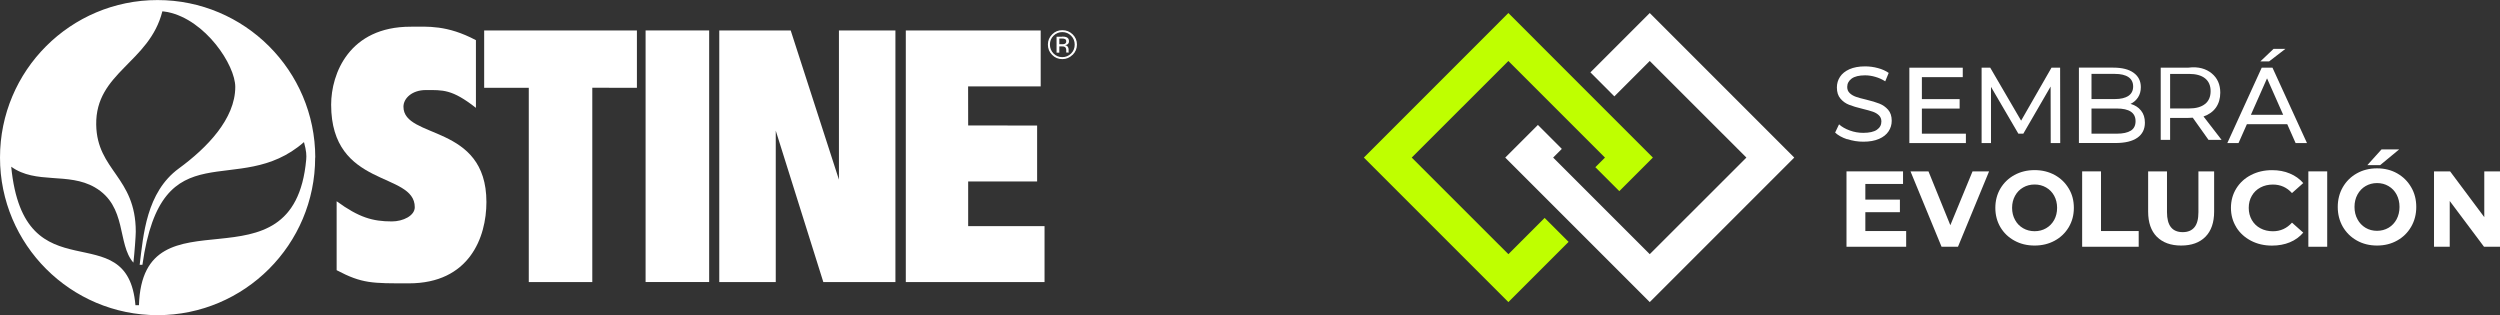<svg xmlns="http://www.w3.org/2000/svg" id="Layer_2" data-name="Layer 2" viewBox="0 0 455.01 57.36"><rect x="0" y="0" width="455.01" height="57.36" fill="#333333" stroke="none"/><defs><style>      .cls-1 {        fill: #bfff00;      }      .cls-1, .cls-2 {        fill-rule: evenodd;      }      .cls-1, .cls-2, .cls-3 {        stroke-width: 0px;      }      .cls-2, .cls-3 {        fill: #fff;      }    </style></defs><g id="Layer_1-2" data-name="Layer 1"><g><g id="Layer_1-2" data-name="Layer 1-2"><g><path class="cls-3" d="m55.33,25.88c.44,1.61.47,2.41.4,3.18-2.28,25.06-29.76,4.52-30.44,26.49h-.64c-1.45-16.99-20.26-1.2-22.61-25.21,4.52,3.26,10.37.96,15.22,3.76,5.94,3.44,4.02,10.31,7.02,13.7.2-1.75.43-4.86.43-5.63,0-10-7.06-11.11-7.2-19.47-.15-9.53,9.68-11.26,12.04-20.64,0,0,.61.06.99.14,6.88,1.43,12.28,9.65,12.28,13.62,0,5.81-5.16,11.1-10.26,14.83-5.95,4.35-6.47,12.16-7.14,17.55h.5c3.55-25.09,17.37-11.77,29.42-22.35m2.04,2.82c-.02-15.82-12.86-28.66-28.71-28.66S0,12.85,0,28.68s12.85,28.68,28.68,28.68,28.68-12.85,28.68-28.68"></path><path class="cls-3" d="m61.28,49.18c4.64,2.45,6.45,2.39,13.14,2.39,10.98,0,14.11-8.34,14.11-14.8,0-14.32-15.1-11.39-15.1-17.35,0-1.55,1.6-3.03,4.06-3.03,3.15,0,4.78-.17,9.13,3.24V7.31c-5.28-2.8-8.8-2.45-11.9-2.45-11.16,0-14.45,8.54-14.45,14.19,0,15.28,15.22,12.12,15.22,18.66,0,1.55-2.13,2.59-4.16,2.59-3.52,0-6-.72-10.06-3.67v12.57-.02Z"></path><polygon class="cls-3" points="107.8 51.34 107.8 15.97 115.92 15.98 115.92 5.54 88.12 5.54 88.12 15.98 96.24 15.98 96.24 51.34 107.8 51.34"></polygon><rect class="cls-3" x="117.5" y="5.54" width="11.57" height="45.79"></rect><polygon class="cls-3" points="162.97 51.34 162.97 5.54 152.69 5.54 152.69 32.7 143.91 5.54 130.91 5.54 130.91 51.34 141.19 51.34 141.19 23.78 149.85 51.34 162.97 51.34"></polygon><polygon class="cls-3" points="190.11 51.34 190.11 41.16 176.21 41.16 176.21 33.03 188.76 33.03 188.76 22.85 176.21 22.83 176.2 15.72 189.41 15.72 189.41 5.54 164.86 5.54 164.86 51.34 190.11 51.34"></polygon><path class="cls-3" d="m193.86,7.12c-.14-.08-.33-.11-.62-.11h-.44v1.04h.47c.21,0,.38-.02.49-.06.2-.08.3-.23.3-.44s-.06-.35-.2-.43m-.55-.46c.37,0,.62.03.79.11.3.12.46.37.46.73,0,.26-.09.46-.29.58-.09.06-.24.11-.43.14.23.03.4.14.5.29s.15.3.15.44v.43c0,.08,0,.12.03.15v.03h-.46v-.38c0-.33-.09-.55-.27-.65-.11-.06-.3-.09-.58-.09h-.41v1.14h-.5v-2.89h1v-.02Zm-1.57-.15c-.44.44-.65.97-.65,1.61s.23,1.17.65,1.61c.44.44.97.67,1.6.67s1.17-.23,1.61-.67c.44-.44.65-.99.65-1.61s-.21-1.17-.65-1.61c-.44-.44-.97-.67-1.61-.67s-1.16.23-1.6.67m3.47,3.47c-.52.52-1.14.78-1.87.78s-1.35-.26-1.86-.78c-.52-.52-.76-1.14-.76-1.87s.26-1.34.78-1.86c.52-.52,1.13-.76,1.86-.76s1.35.26,1.87.76c.52.52.78,1.13.78,1.86s-.26,1.35-.78,1.87"></path></g></g><g><path class="cls-2" d="m336.2,25.35c-.93-.31-1.67-.72-2.2-1.22l.71-1.5c.51.46,1.16.83,1.96,1.12.79.29,1.61.43,2.45.43,1.11,0,1.94-.19,2.48-.56.55-.38.82-.88.82-1.51,0-.46-.15-.83-.45-1.12-.3-.29-.67-.51-1.11-.66-.44-.15-1.06-.33-1.86-.52-1.01-.24-1.82-.49-2.44-.73-.62-.24-1.15-.61-1.58-1.12-.44-.5-.66-1.18-.66-2.04,0-.72.19-1.36.57-1.94.37-.57.94-1.03,1.71-1.38.77-.34,1.71-.52,2.85-.52.79,0,1.56.1,2.33.31.77.2,1.42.5,1.97.88l-.63,1.53c-.56-.36-1.16-.63-1.8-.81-.64-.19-1.26-.28-1.87-.28-1.08,0-1.9.2-2.44.59-.54.4-.81.91-.81,1.53,0,.46.15.83.46,1.12.3.29.68.51,1.13.67.45.16,1.07.33,1.85.51,1,.24,1.81.49,2.42.73.61.24,1.14.61,1.58,1.11.44.5.66,1.17.66,2.01,0,.7-.19,1.34-.57,1.92-.39.59-.96,1.04-1.74,1.38-.78.34-1.73.51-2.86.51-1.01,0-1.98-.16-2.91-.47"></path><polygon class="cls-2" points="357.8 24.33 357.8 26.04 347.51 26.04 347.51 12.32 357.23 12.32 357.23 14.04 349.79 14.04 349.79 18.04 356.66 18.04 356.66 19.76 349.79 19.76 349.79 24.33 357.8 24.33"></polygon><polygon class="cls-2" points="373.24 26.04 373.22 15.75 368.25 24.33 367.35 24.33 362.37 15.81 362.37 26.04 360.66 26.04 360.66 12.32 362.23 12.32 367.85 21.96 373.38 12.32 374.95 12.32 374.97 26.04 373.24 26.04"></polygon><path class="cls-2" d="m387.82,23.78c.58-.37.86-.94.86-1.73,0-1.53-1.14-2.3-3.42-2.3h-4.6v4.58h4.6c1.13,0,1.98-.19,2.55-.55m-7.15-10.32v4.57h4.26c1.07,0,1.89-.2,2.46-.58.57-.39.86-.96.86-1.71s-.29-1.32-.86-1.71c-.58-.39-1.4-.58-2.46-.58h-4.26Zm9.02,6.67c.47.58.7,1.32.7,2.2,0,1.19-.46,2.1-1.37,2.74-.91.64-2.24.96-3.98.96h-6.66v-13.72h6.26c1.6,0,2.83.31,3.7.94.87.63,1.31,1.5,1.31,2.61,0,.72-.17,1.34-.51,1.86-.34.52-.79.92-1.37,1.19.81.22,1.45.63,1.91,1.21"></path><path class="cls-2" d="m401.33,18.93c.67-.54,1.01-1.32,1.01-2.34s-.34-1.79-1.01-2.33c-.68-.54-1.65-.81-2.93-.81h-3.43v6.29h3.43c1.28,0,2.25-.27,2.93-.82m.63,6.54l-2.87-4.04c-.36.03-.64.04-.84.04h-3.28v4h-1.71v-13.15h5.05c1.8-.23,3.21.2,4.24,1.05,1.03.85,1.55,2.02,1.55,3.51,0,1.06-.27,1.96-.79,2.71-.53.74-1.28,1.28-2.26,1.62l3.29,4.26h-2.37Z"></path><path class="cls-2" d="m413.8,8.89h2.16l-2.98,2.29h-1.59l2.41-2.29Zm1.75,12.01l-2.94-6.64-2.94,6.64h5.88Zm.73,1.71h-7.34l-1.52,3.43h-2.04l6.26-13.72h1.96l6.28,13.72h-2.07l-1.52-3.43Z"></path><polygon class="cls-2" points="346.93 42.05 346.93 44.91 336.07 44.91 336.07 31.19 346.36 31.19 346.36 33.48 339.5 33.48 339.5 36.33 345.79 36.33 345.79 38.62 339.5 38.62 339.5 42.05 346.93 42.05"></polygon><polygon class="cls-2" points="362.02 31.19 356.36 44.91 353.37 44.91 347.72 31.19 350.99 31.19 354.97 40.99 359.01 31.19 362.02 31.19"></polygon><path class="cls-2" d="m372.4,41.54c.62-.36,1.11-.86,1.47-1.51.35-.64.53-1.37.53-2.2s-.18-1.56-.53-2.2-.84-1.15-1.47-1.51c-.62-.36-1.32-.54-2.09-.54s-1.47.18-2.09.54c-.63.36-1.11.86-1.47,1.51s-.54,1.38-.54,2.2.18,1.55.54,2.2c.35.65.84,1.15,1.47,1.51.62.36,1.32.54,2.09.54s1.47-.18,2.09-.54m-5.76,2.26c-1.09-.59-1.94-1.41-2.56-2.45-.61-1.04-.92-2.21-.92-3.52s.31-2.48.92-3.52c.62-1.04,1.47-1.86,2.56-2.46,1.09-.59,2.31-.89,3.67-.89s2.58.3,3.66.89c1.08.59,1.93,1.42,2.55,2.46.63,1.04.93,2.21.93,3.52s-.31,2.47-.93,3.52c-.62,1.04-1.47,1.86-2.55,2.45-1.08.59-2.3.89-3.66.89s-2.58-.29-3.67-.89"></path><polygon class="cls-2" points="378.96 31.19 382.39 31.19 382.39 42.05 389.25 42.05 389.25 44.91 378.96 44.91 378.96 31.19"></polygon><path class="cls-2" d="m392.55,43.09c-1.05-1.07-1.58-2.59-1.58-4.57v-7.33h3.43v7.44c0,2.41.95,3.62,2.86,3.62.93,0,1.64-.29,2.13-.88.49-.59.73-1.5.73-2.74v-7.44h2.86v7.33c0,1.98-.53,3.5-1.58,4.57-1.06,1.07-2.53,1.6-4.42,1.6s-3.37-.54-4.42-1.6"></path><path class="cls-2" d="m407.02,41.36c-.65-1.04-.98-2.22-.98-3.53s.33-2.49.98-3.54c.65-1.04,1.54-1.86,2.68-2.44,1.14-.59,2.41-.88,3.83-.88,1.19,0,2.27.2,3.23.61.97.4,1.78.98,2.44,1.74l-2.05,1.82c-.93-1.03-2.09-1.55-3.47-1.55-.85,0-1.61.18-2.28.54-.67.36-1.19.86-1.56,1.51-.38.64-.56,1.38-.56,2.2s.19,1.55.56,2.2c.37.65.89,1.15,1.56,1.51.67.36,1.43.54,2.28.54,1.38,0,2.54-.53,3.47-1.57l2.05,1.82c-.66.77-1.47,1.36-2.44,1.76-.97.4-2.05.6-3.25.6-1.41,0-2.67-.29-3.81-.88-1.13-.59-2.03-1.4-2.68-2.44"></path><rect class="cls-3" x="420.13" y="31.19" width="3.43" height="13.72"></rect><path class="cls-2" d="m433.45,27.19h3.21l-3.46,2.86h-2.33l2.58-2.86Zm1.27,14.27c.62-.37,1.11-.88,1.47-1.55.35-.66.53-1.41.53-2.25s-.18-1.59-.53-2.25c-.35-.66-.84-1.17-1.47-1.54-.62-.37-1.32-.55-2.09-.55s-1.47.19-2.09.55c-.63.37-1.11.88-1.47,1.54-.36.66-.54,1.41-.54,2.25s.18,1.59.54,2.25c.35.66.84,1.17,1.47,1.55.62.37,1.32.55,2.09.55s1.47-.19,2.09-.55m-5.76,2.32c-1.09-.61-1.94-1.45-2.56-2.51-.61-1.07-.92-2.27-.92-3.6s.31-2.54.92-3.6c.62-1.07,1.47-1.91,2.56-2.52,1.09-.61,2.31-.91,3.67-.91s2.58.3,3.66.91c1.08.61,1.93,1.45,2.55,2.52.63,1.07.93,2.27.93,3.6s-.31,2.53-.93,3.6c-.62,1.07-1.47,1.91-2.55,2.51-1.08.61-2.3.91-3.66.91s-2.58-.3-3.67-.91"></path><polygon class="cls-2" points="455.01 31.19 455.01 44.91 452.1 44.91 445.86 36.58 445.86 44.91 443 44.91 443 31.19 445.93 31.19 452.15 39.52 452.15 31.19 455.01 31.19"></polygon><polygon class="cls-1" points="300.83 28.68 294.72 34.79 290.36 30.43 292.11 28.68 287.68 24.25 283.32 19.89 274.53 11.1 256.94 28.68 274.53 46.26 281.13 39.66 285.49 44.02 274.53 54.98 248.23 28.68 274.53 2.37 287.68 15.53 292.04 19.89 300.83 28.68"></polygon><polygon class="cls-2" points="326.56 28.68 300.26 54.98 287.11 41.83 282.75 37.47 273.96 28.68 279.9 22.74 284.26 27.1 282.68 28.68 287.11 33.11 300.26 46.26 317.85 28.68 300.26 11.1 293.82 17.54 289.46 13.17 300.26 2.37 326.56 28.68"></polygon></g></g></g></svg>